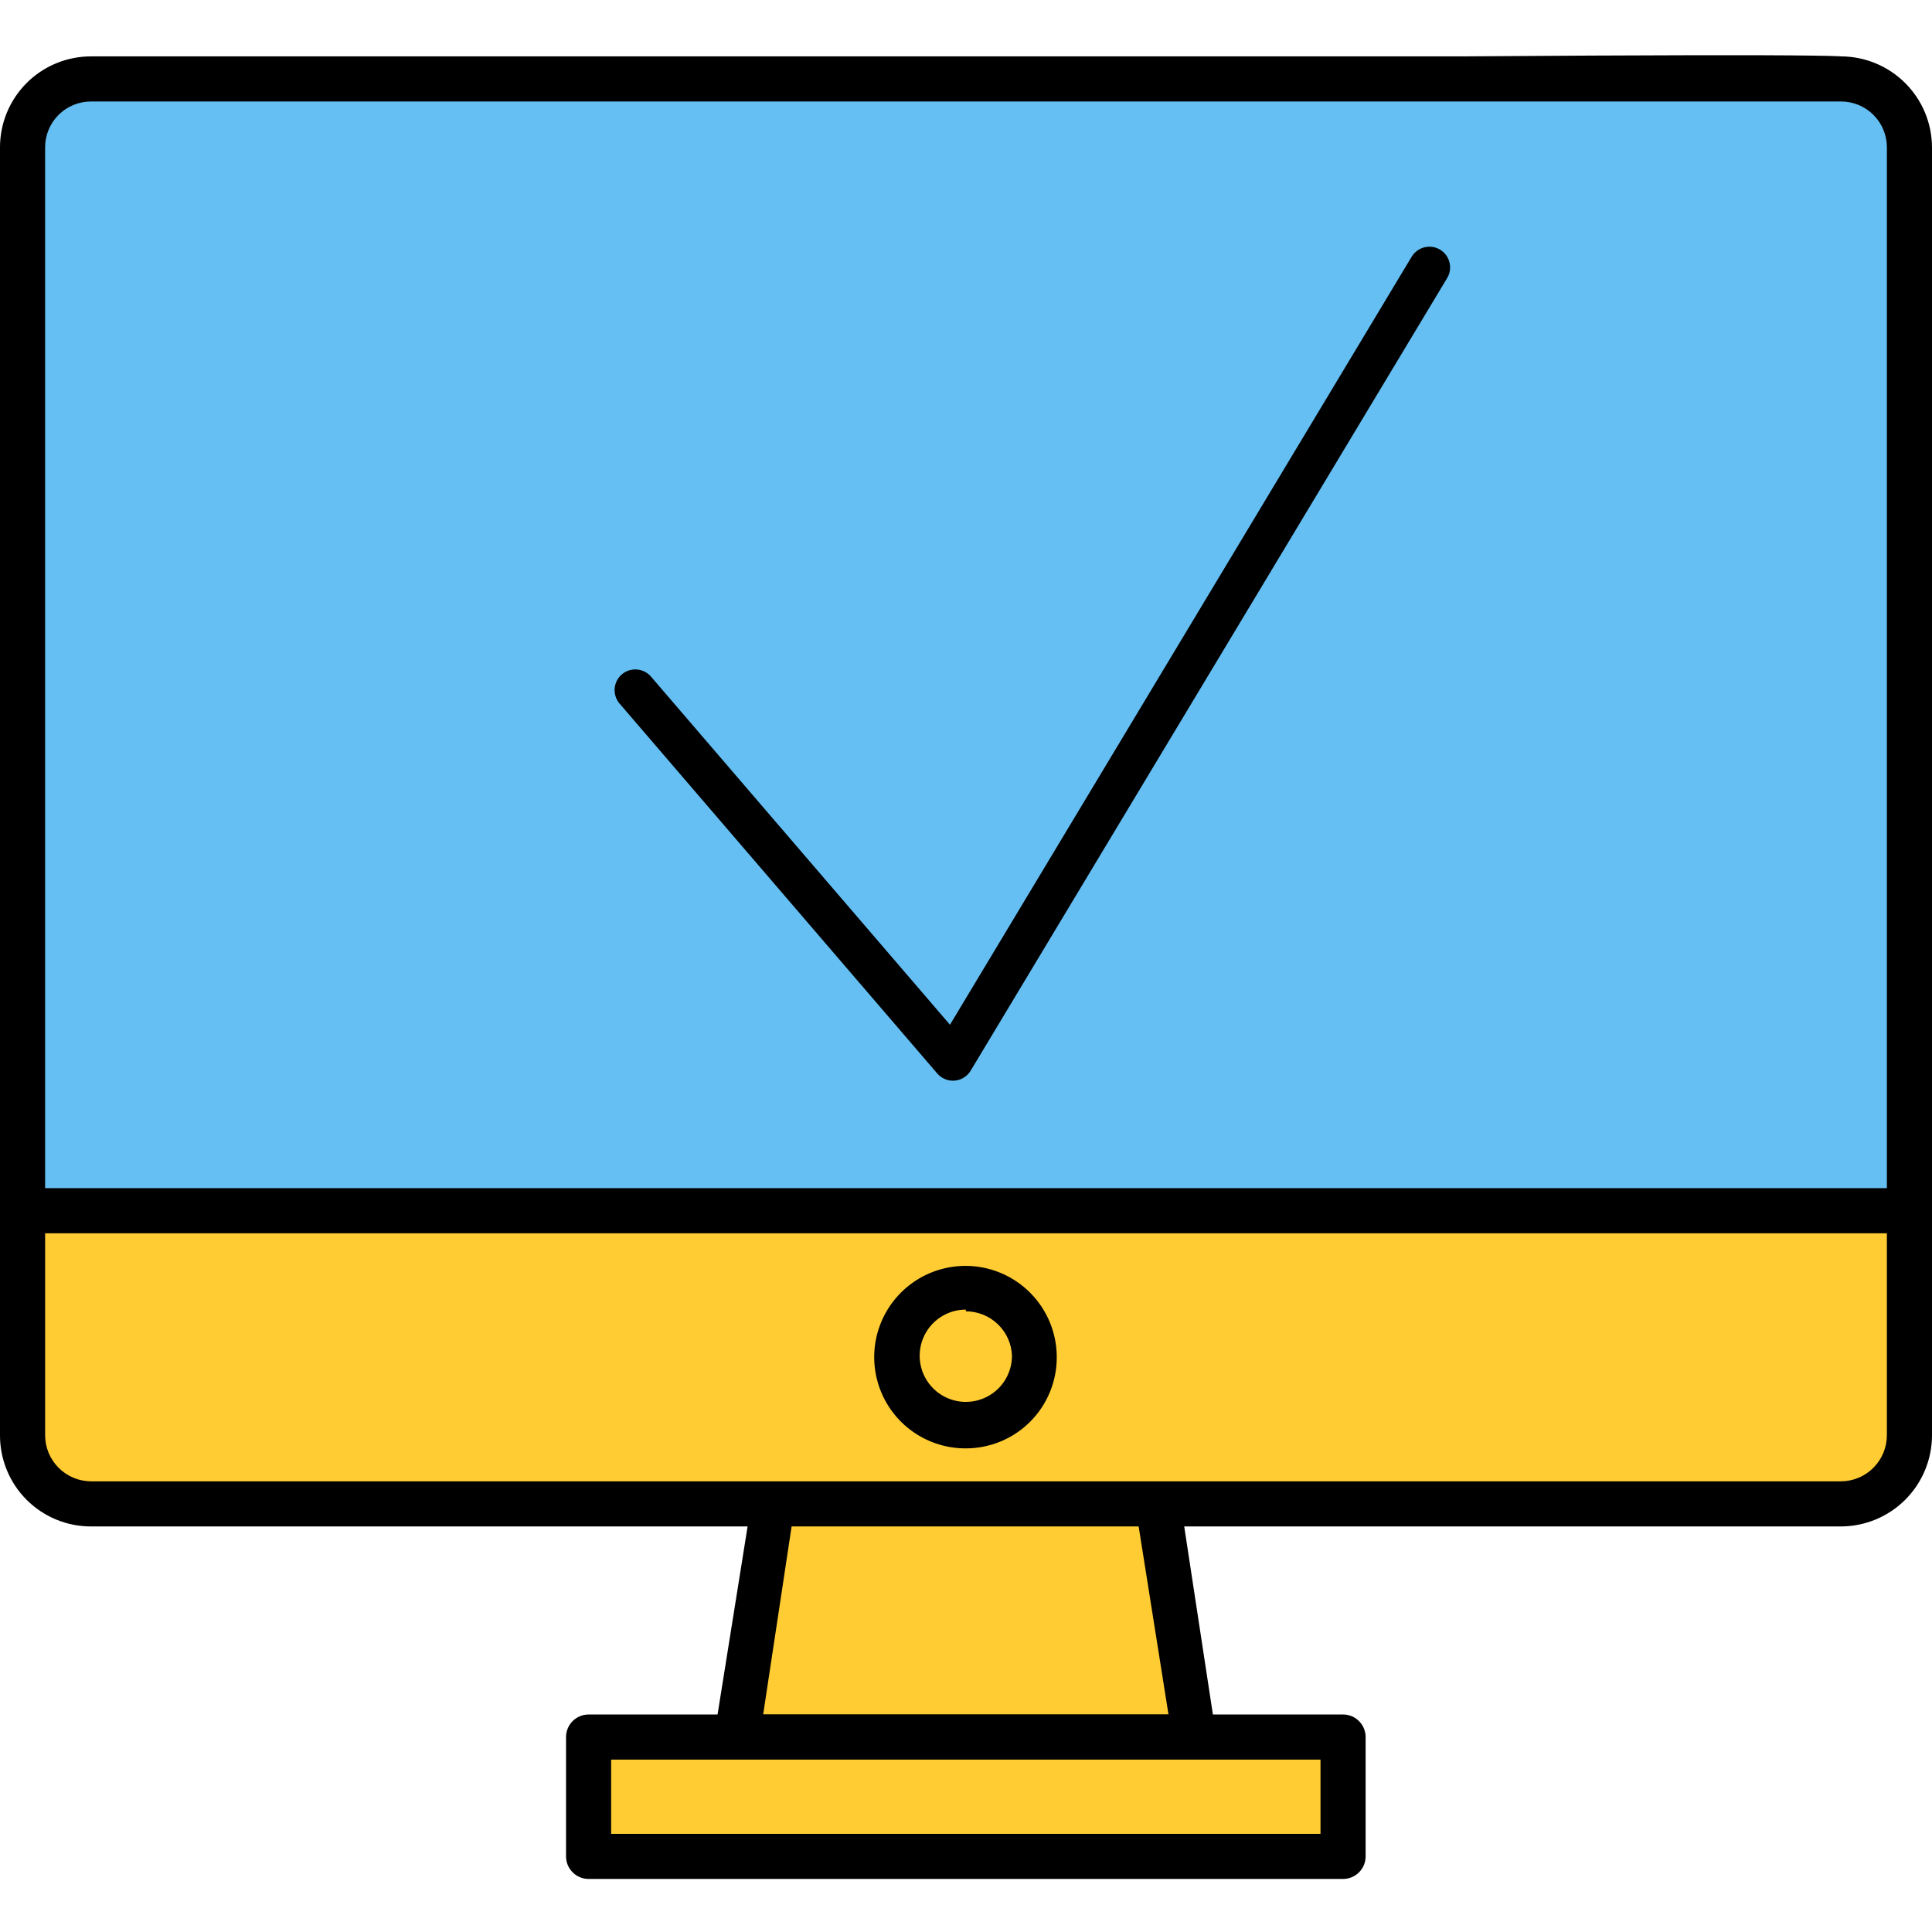 <?xml version="1.0" encoding="UTF-8"?>
<svg xmlns="http://www.w3.org/2000/svg" width="140" height="140" viewBox="0 0 140 140" fill="none">
  <path d="M102.051 5.67H133.386C134.72 5.67 135.999 6.2 136.942 7.143C137.886 8.086 138.416 9.365 138.416 10.698V104C138.416 105.333 137.886 106.612 136.942 107.555C135.999 108.498 134.72 109.028 133.386 109.028H6.589C5.255 109.028 3.976 108.498 3.032 107.555C2.089 106.612 1.559 105.333 1.559 104V10.698C1.559 9.365 2.089 8.086 3.032 7.143C3.976 6.2 5.255 5.67 6.589 5.67H37.949" fill="#65BFF3"></path>
  <path d="M102.231 87.909H133.324C134.648 87.909 135.917 88.012 136.853 88.196C137.789 88.379 138.315 88.628 138.315 88.888V107.044C138.315 107.303 137.789 107.552 136.853 107.736C135.917 107.919 134.648 108.022 133.324 108.022H7.506C6.182 108.022 4.913 107.919 3.977 107.736C3.041 107.552 2.515 107.303 2.515 107.044V88.888C2.515 88.628 3.041 88.379 3.977 88.196C4.913 88.012 6.182 87.909 7.506 87.909H38.623" fill="#FFCC33"></path>
  <path d="M133.386 110.612H6.589C5.721 110.612 4.863 110.441 4.062 110.108C3.261 109.776 2.533 109.288 1.921 108.674C1.309 108.06 0.824 107.33 0.494 106.528C0.165 105.726 -0.003 104.867 4.79932e-05 104V10.698C-0.003 9.831 0.165 8.972 0.494 8.17C0.824 7.368 1.309 6.639 1.921 6.024C2.533 5.41 3.261 4.923 4.062 4.59C4.863 4.257 5.721 4.086 6.589 4.086H105.849C162.206 3.684 117.536 4.836 107.005 4.565C108.003 4.585 128.568 4.104 128.993 4.086C151.278 4.316 107.311 6.569 107.005 6.876C106.698 7.182 109.395 7.355 105.849 7.355H6.589C6.151 7.355 5.717 7.441 5.313 7.61C4.908 7.778 4.541 8.025 4.233 8.335C3.924 8.646 3.68 9.015 3.515 9.421C3.349 9.826 3.266 10.261 3.269 10.698V104C3.269 104.882 3.618 105.729 4.24 106.355C4.862 106.982 5.706 107.337 6.589 107.344H133.386C134.273 107.344 135.124 106.991 135.751 106.364C136.378 105.737 136.731 104.887 136.731 104V10.698C136.734 10.258 136.65 9.822 136.483 9.415C136.316 9.008 136.07 8.638 135.758 8.327C135.447 8.015 135.077 7.769 134.67 7.602C134.263 7.436 133.826 7.351 133.386 7.355H102.051C101.618 7.355 101.202 7.182 100.895 6.876C100.589 6.569 100.417 6.154 100.417 5.72C100.417 5.287 100.589 4.871 100.895 4.565C101.202 4.258 101.618 4.086 102.051 4.086L111.063 5.722L133.386 4.086C135.14 4.086 136.822 4.783 138.063 6.023C139.303 7.263 140 8.945 140 10.698V104C140 105.753 139.303 107.435 138.063 108.675C136.822 109.915 135.14 110.612 133.386 110.612Z" fill="black"></path>
  <path d="M46.036 50.008L69.054 76.81L103.58 19.377" stroke="black" stroke-width="3" stroke-linecap="round" stroke-linejoin="round"></path>
  <path d="M56.106 108.978H83.919L86.61 125.848H53.39L56.106 108.978Z" fill="#FFCC33"></path>
  <path d="M86.636 127.507H53.39C53.152 127.502 52.917 127.449 52.701 127.349C52.484 127.25 52.291 127.107 52.132 126.929C51.983 126.744 51.874 126.53 51.814 126.3C51.753 126.071 51.742 125.831 51.78 125.597L54.471 108.752C54.531 108.367 54.726 108.017 55.021 107.763C55.316 107.51 55.691 107.37 56.081 107.369H83.92C84.308 107.37 84.684 107.51 84.979 107.763C85.274 108.017 85.469 108.367 85.529 108.752L88.044 125.245C88.126 125.453 88.169 125.674 88.17 125.898C88.164 126.31 88.003 126.705 87.718 127.004C87.434 127.302 87.047 127.482 86.636 127.507ZM55.301 124.239H84.674L82.511 110.612H57.363L55.301 124.239Z" fill="black"></path>
  <path d="M97.349 125.848H42.651V134.497H97.349V125.848Z" fill="#FFCC33"></path>
  <path d="M97.324 136.156H42.651C42.218 136.156 41.802 135.984 41.496 135.677C41.189 135.371 41.017 134.955 41.017 134.522V125.873C41.017 125.659 41.059 125.446 41.141 125.248C41.223 125.05 41.344 124.869 41.496 124.718C41.647 124.566 41.828 124.445 42.026 124.363C42.224 124.281 42.437 124.239 42.651 124.239H97.324C97.538 124.239 97.751 124.281 97.949 124.363C98.147 124.445 98.328 124.566 98.479 124.718C98.631 124.869 98.752 125.05 98.834 125.248C98.916 125.446 98.958 125.659 98.958 125.873V134.522C98.958 134.955 98.786 135.371 98.479 135.677C98.173 135.984 97.757 136.156 97.324 136.156ZM44.286 132.888H95.689V127.507H44.286V132.888Z" fill="black"></path>
  <path d="M138.365 89.367H1.635C1.201 89.367 0.785 89.195 0.479 88.888C0.172 88.582 0 88.166 0 87.733C0 87.3 0.172 86.884 0.479 86.577C0.785 86.271 1.201 86.099 1.635 86.099H138.365C138.58 86.099 138.793 86.141 138.991 86.223C139.189 86.305 139.369 86.426 139.521 86.577C139.673 86.729 139.793 86.909 139.876 87.108C139.958 87.306 140 87.518 140 87.733C140 87.948 139.958 88.16 139.876 88.358C139.793 88.557 139.673 88.737 139.521 88.888C139.369 89.04 139.189 89.161 138.991 89.243C138.793 89.325 138.58 89.367 138.365 89.367Z" fill="black"></path>
  <path d="M69.988 104.955C68.677 104.96 67.395 104.576 66.304 103.851C65.212 103.127 64.361 102.094 63.857 100.885C63.353 99.676 63.22 98.344 63.474 97.059C63.729 95.774 64.359 94.594 65.286 93.667C66.212 92.741 67.393 92.111 68.678 91.857C69.964 91.602 71.296 91.735 72.505 92.239C73.715 92.742 74.747 93.594 75.472 94.685C76.197 95.776 76.581 97.058 76.576 98.368C76.576 100.115 75.882 101.79 74.647 103.026C73.411 104.261 71.735 104.955 69.988 104.955ZM69.988 94.898C69.326 94.898 68.679 95.095 68.129 95.462C67.579 95.829 67.151 96.352 66.897 96.963C66.644 97.574 66.578 98.246 66.707 98.895C66.836 99.543 67.155 100.139 67.623 100.607C68.09 101.074 68.686 101.393 69.335 101.522C69.984 101.651 70.656 101.585 71.267 101.332C71.879 101.079 72.401 100.65 72.769 100.1C73.136 99.55 73.332 98.904 73.332 98.242C73.3 97.377 72.933 96.559 72.309 95.959C71.686 95.359 70.853 95.023 69.988 95.024V94.898Z" fill="black"></path>
</svg>
